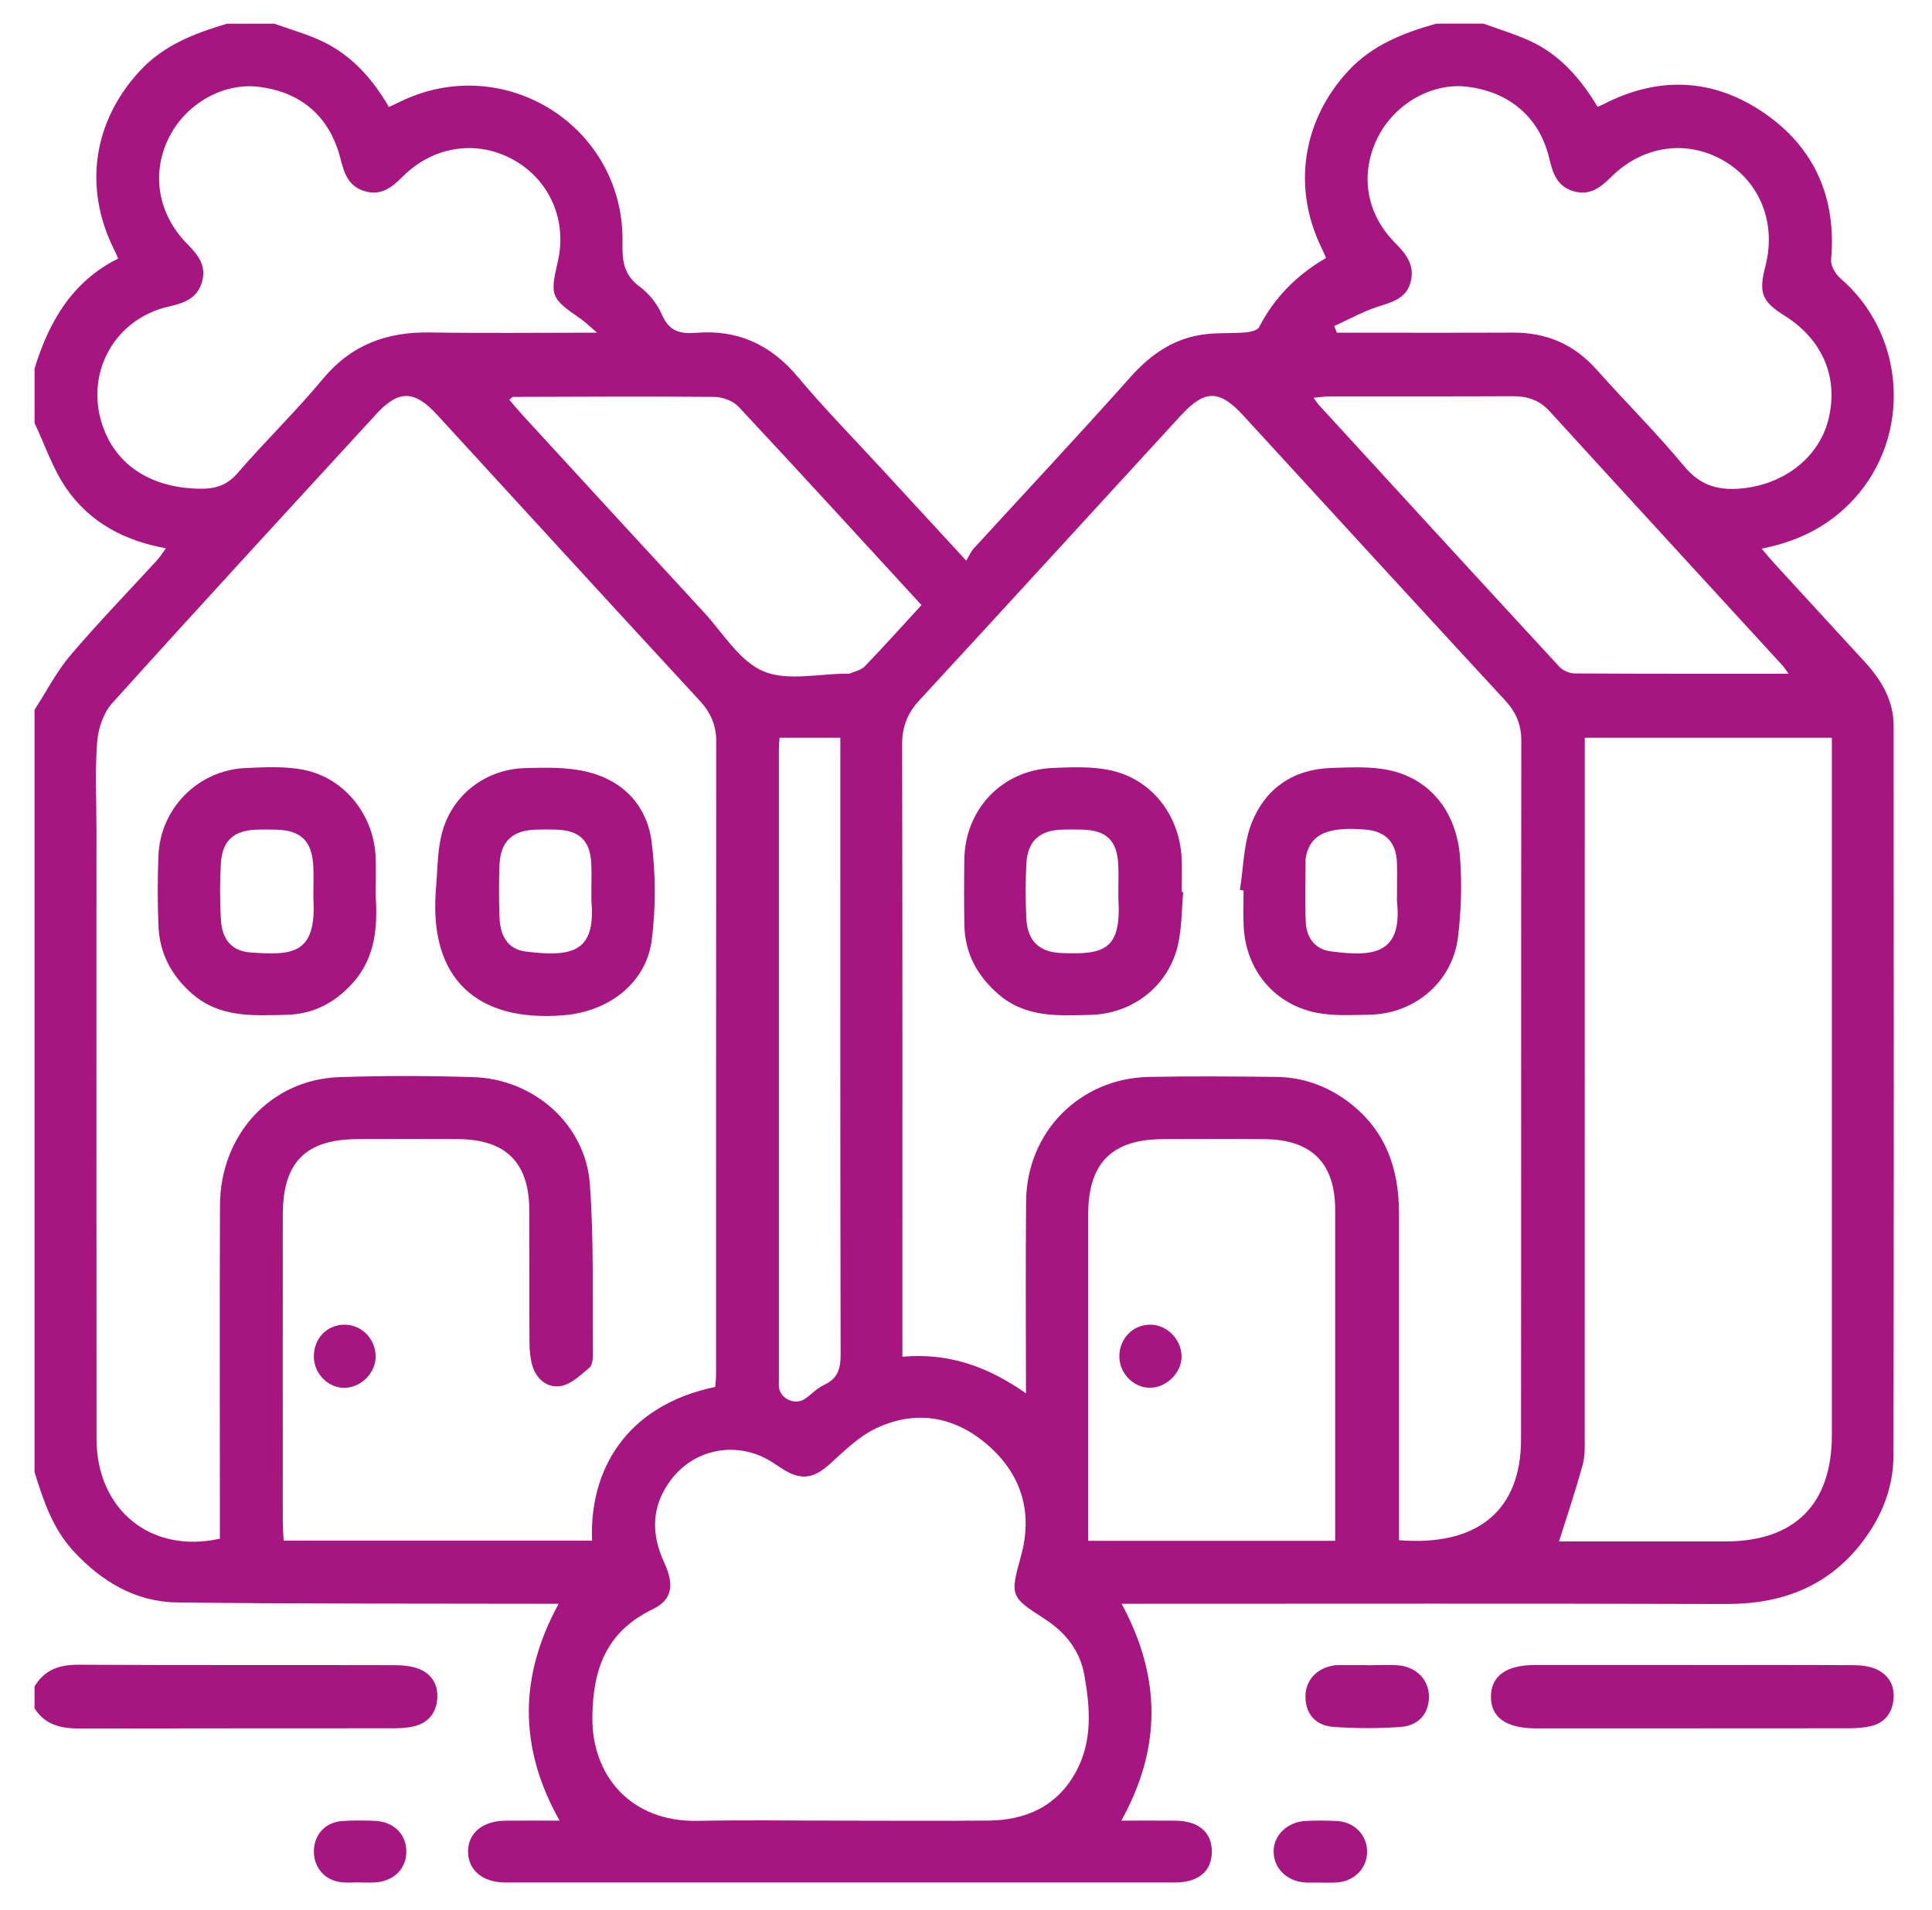 <?xml version="1.0" encoding="UTF-8"?>
<svg id="Capa_1" data-name="Capa 1" xmlns="http://www.w3.org/2000/svg" viewBox="0 0 530.98 525">
  <defs>
    <style>
      .cls-1 {
        fill: #a71680;
      }
    </style>
  </defs>
  <path class="cls-1" d="m9.49,404.72c0-69.86,0-139.73,0-209.59,3.27-5.05,6.05-10.51,9.91-15.05,7.61-8.96,15.82-17.4,23.76-26.08.82-.9,1.47-1.96,2.45-3.29-11.6-2.07-20.99-7.24-27.35-16.41-3.76-5.42-5.9-11.97-8.76-18.01,0-4.99,0-9.98,0-14.97,3.93-12.9,10.34-23.95,22.98-30.25-.5-1.11-.82-1.87-1.19-2.61-8.38-16.92-5.7-34.99,7.06-48.88,6.56-7.15,15.11-10.41,24.05-13.07,4.32,0,8.65,0,12.97,0,4.33,1.56,8.8,2.8,12.95,4.73,8.22,3.83,14.04,10.35,18.57,18.19,1.21-.58,2.1-.99,2.99-1.43,28.72-14.07,61.87,6.84,61.2,38.82-.1,4.98.4,8.76,4.69,11.95,2.57,1.91,4.89,4.78,6.15,7.72,1.95,4.57,5.01,5.36,9.38,5,11.44-.95,20.55,3.24,27.99,12.14,7.36,8.79,15.43,16.99,23.19,25.44,7.4,8.05,14.82,16.09,23.07,25.04.83-1.37,1.29-2.49,2.06-3.33,14.37-15.71,28.94-31.24,43.09-47.14,5.81-6.52,12.41-10.95,21.14-11.83,3.46-.35,6.97-.14,10.44-.43,1.32-.11,3.29-.53,3.75-1.42,4.22-8.22,10.46-14.44,18.42-19.04-.55-1.23-.93-2.14-1.36-3.03-7.97-16.49-5.06-34.94,7.51-48.45,6.6-7.09,15.14-10.41,24.14-12.94,4.32,0,8.65,0,12.97,0,4.31,1.58,8.74,2.89,12.9,4.81,8.23,3.81,13.9,10.48,18.47,18.05.79-.35,1.26-.52,1.7-.75,15.28-7.86,30.38-7.04,44.29,2.61,13.74,9.54,19.67,23.28,18.18,40.16-.15,1.65,1.19,3.97,2.56,5.14,17.96,15.42,19.69,43.21,3.7,60.67-6.71,7.32-15.08,11.6-25.36,13.63,1.49,1.73,2.5,2.97,3.59,4.15,8.2,8.95,16.4,17.9,24.63,26.83,4.63,5.03,8.06,10.69,8.06,17.7.06,66.85.08,133.7-.04,200.56-.02,8.87-3.22,16.88-8.65,23.93-9.48,12.29-22.24,16.98-37.47,16.93-53.55-.17-107.1-.07-160.65-.07h-5.37c11.03,20.37,10.89,39.9-.08,59.62,5.29,0,10.11-.05,14.92.01,6.38.08,10,3.23,9.96,8.57-.04,5.32-3.67,8.42-10.12,8.42-61.36.02-122.73.02-184.09,0-6.2,0-10.22-3.44-10.21-8.51.01-5.06,4-8.41,10.23-8.48,4.86-.05,9.72-.01,14.93-.01-11.35-20.22-11.11-39.75-.25-59.62-2.53,0-4.51,0-6.49,0-32.76-.08-65.52.04-98.27-.36-11.51-.14-20.87-5.72-28.64-14.17-5.7-6.2-8.22-13.86-10.63-21.61Zm187.07-23.47c.08-1.1.24-2.25.24-3.4.01-58.04,0-116.08.04-174.11,0-4.41-1.53-7.87-4.54-11.14-24.14-26.15-48.16-52.4-72.21-78.63-6.18-6.74-10.53-6.85-16.63-.2-24.29,26.46-48.62,52.88-72.66,79.56-2.4,2.67-3.82,6.98-4.1,10.66-.61,7.94-.19,15.95-.19,23.93,0,55.88-.04,111.75.02,167.63.02,19.5,15,31.66,33.9,27.41,0-1.73,0-3.54,0-5.35,0-28.77-.09-57.54.03-86.31.09-19.47,14.04-34.56,32.77-35.21,12.29-.42,24.62-.4,36.91,0,16.6.53,30.73,12.97,31.96,29.28,1.17,15.54.68,31.21.85,46.83.01,1.29-.15,3.09-.97,3.77-2.39,1.99-4.99,4.52-7.82,5.02-3.59.64-6.7-1.76-7.83-5.55-.6-2.03-.8-4.25-.81-6.38-.07-12.14,0-24.28-.05-36.42-.05-13.11-6.44-19.45-19.69-19.52-9.15-.05-18.29-.03-27.44,0-14.32.03-20.6,6.34-20.62,20.77-.03,28.1-.01,56.21,0,84.31,0,1.75.15,3.51.23,5.3h84.78c-.82-18.95,8.98-37.06,33.81-42.25Zm187.93,42.13c21.62,1.75,33.52-8.21,33.54-27.65.07-64.03,0-128.07.08-192.1,0-4.46-1.44-7.86-4.46-11.12-24.04-26.02-47.96-52.14-71.91-78.25-6.6-7.19-10.58-7.27-17.27.02-23.96,26.09-47.84,52.26-71.86,78.29-3.26,3.54-4.68,7.28-4.67,12.09.11,54.22.07,108.44.07,162.66,0,1.76,0,3.52,0,5.63,12.87-1.17,23.66,2.83,33.96,10.06,0-18.24-.13-35.53.04-52.82.19-19.06,14.77-33.79,33.79-34.16,11.64-.23,23.29-.14,34.93,0,7.34.08,14,2.47,19.89,6.9,10.16,7.65,13.86,18.25,13.87,30.5.02,27.94,0,55.88,0,83.83v6.13Zm51.06-220.6c0,2.41,0,4.39,0,6.37,0,61.69,0,123.38-.02,185.07,0,2.82.17,5.76-.56,8.43-1.92,7.06-4.28,14-6.5,21.07,14.84,0,30.29,0,45.74,0,19.03,0,29.25-10.2,29.25-29.25.01-62.02,0-124.04,0-186.06v-5.62h-67.92Zm-204.29,297.7c13.47,0,26.94.1,40.41-.03,10.33-.1,18.84-3.94,23.99-13.31,4.67-8.49,3.97-17.66,2.35-26.73-1.2-6.72-5.26-11.77-10.93-15.41-9.4-6.04-9.51-6.33-6.49-17.21,3.24-11.64.39-21.92-8.42-29.95-9.11-8.31-20.01-10.59-31.37-5.23-4.78,2.25-8.81,6.29-12.83,9.9-4.23,3.81-7.62,4.49-12.49,1.54-1.14-.69-2.22-1.46-3.34-2.17-9.21-5.85-20.99-3.9-27.62,4.76-5.48,7.16-5.71,14.83-1.95,22.94,2.87,6.2,2.12,10.22-3.16,12.76-12.62,6.09-16.44,16.15-16.61,29.59-.21,15.78,10.2,29,29.06,28.6,13.13-.27,26.27-.05,39.41-.06ZM164.08,91.45c-2.2-1.89-3.2-2.93-4.37-3.73-8.35-5.75-8.6-6.3-6.39-15.9,2.56-11.12-2.15-22.11-11.87-27.7-10.04-5.78-22.15-4.14-30.66,4.31-2.94,2.92-5.84,5.45-10.43,4.16-4.6-1.29-5.79-5.01-6.79-8.98-2.91-11.54-10.86-18.44-22.73-19.77-9.84-1.1-20.14,4.94-24.65,14.45-4.64,9.8-2.66,20.77,5.35,28.85,2.94,2.97,5.31,5.97,3.93,10.51-1.38,4.53-5.11,5.71-9.11,6.62-14.64,3.33-22.9,17.83-18.36,32.16,3.56,11.23,13.19,17.58,26.49,17.91,4.41.11,7.75-.73,10.83-4.31,7.6-8.81,16.01-16.94,23.43-25.88,7.8-9.39,17.55-12.95,29.38-12.76,14.79.24,29.58.06,45.93.06Zm202.6-1.82c.25.61.5,1.22.75,1.82,16.12,0,32.23.05,48.35-.02,9.16-.04,16.75,3.15,22.91,10.06,7.96,8.93,16.48,17.39,24.11,26.6,4.32,5.22,9.09,6.74,15.5,6.21,11.78-.98,21.55-8.38,24.2-18.95,2.88-11.48-1.54-21.98-12.01-28.56-6.32-3.97-7.2-6.26-5.29-13.67,3.06-11.89-1.54-23.33-11.71-29.09-10.06-5.7-22-3.98-30.6,4.53-2.95,2.92-5.93,5.36-10.48,3.99-4.54-1.36-5.7-5.08-6.64-9.09-2.64-11.2-11.04-18.38-22.87-19.65-9.62-1.03-19.76,4.86-24.33,14.14-4.87,9.89-3.14,20.81,4.88,28.84,3.13,3.13,5.51,6.35,4.18,10.95-1.3,4.49-5.27,5.35-9.15,6.63-4.06,1.34-7.86,3.47-11.77,5.25Zm.27,333.92v-4.85c0-28.74.02-57.48,0-86.21-.01-12.73-6.5-19.24-19.31-19.35-9.3-.08-18.6-.03-27.91-.01-14.16.03-20.65,6.55-20.66,20.77-.01,27.41,0,54.82,0,82.23,0,2.43,0,4.85,0,7.43h67.9Zm124.61-238.35c-.92-1.26-1.23-1.8-1.65-2.25-21.34-23.28-42.71-46.53-63.99-69.87-2.83-3.11-6.11-4.18-10.16-4.17-16.79.08-33.58.03-50.37.05-1.25,0-2.5.21-4.37.37.72,1,1.02,1.53,1.43,1.97,22.01,24.02,44.02,48.04,66.11,71.98.96,1.04,2.77,1.83,4.19,1.84,19.28.12,38.55.08,58.79.08Zm-238.3-18.87c-16.94-18.44-33.52-36.6-50.31-54.56-1.5-1.6-4.39-2.64-6.65-2.67-18.45-.18-36.91-.05-55.36,0-.23,0-.46.38-.95.81,1.16,1.34,2.28,2.72,3.48,4.03,16.64,18.13,33.27,36.27,49.97,54.35,5.26,5.7,9.77,13.44,16.32,16.22,6.63,2.82,15.37.65,23.18.67.17,0,.36.05.5,0,1.42-.62,3.19-.92,4.18-1.96,5.19-5.38,10.18-10.96,15.64-16.9Zm-39.01,36.47c-.09,1.36-.19,2.18-.19,3,0,57.99,0,115.97,0,173.96,0,.5-.04,1,.01,1.49.32,3.26,4.45,5.16,7.19,3.25,1.77-1.23,3.29-2.92,5.21-3.8,3.72-1.71,4.57-4.38,4.56-8.3-.12-54.66-.08-109.33-.08-163.99v-5.62h-16.69Z"/>
  <path class="cls-1" d="m9.49,463.61c2.74-4.64,6.86-6.03,12.14-6,28.89.16,57.77.05,86.66.12,2.28,0,4.72.2,6.8,1.01,3.58,1.4,5.39,4.39,5.08,8.28-.31,3.85-2.45,6.51-6.22,7.47-1.9.48-3.94.59-5.92.59-28.72.04-57.44-.01-86.16.06-5.06.01-9.48-.95-12.38-5.54v-5.99Z"/>
  <path class="cls-1" d="m465.29,457.69c14.63,0,29.26-.04,43.89.04,2.12.01,4.4.22,6.31,1.04,3.52,1.52,5.31,4.5,4.91,8.41-.39,3.85-2.52,6.48-6.36,7.34-1.92.43-3.95.55-5.93.56-28.6.03-57.2.02-85.79.02-.17,0-.33,0-.5,0-7.98-.08-12.09-3.06-12.06-8.75.03-5.65,4.22-8.66,12.14-8.67,14.47-.01,28.93,0,43.4,0Z"/>
  <path class="cls-1" d="m376.01,457.75c2.82,0,5.66-.23,8.46.05,4.88.48,8.16,3.97,8.25,8.39.1,4.66-2.7,8.17-7.86,8.53-6.09.43-12.26.41-18.36-.02-4.96-.35-7.62-3.6-7.71-8.1-.1-4.57,2.9-7.97,7.76-8.79.33-.05.66-.09.99-.09,2.82,0,5.64,0,8.46,0,0,.01,0,.02,0,.04Z"/>
  <path class="cls-1" d="m98.85,517.44c-1.65,0-3.32.14-4.96-.03-4.65-.48-7.76-4.11-7.62-8.75.13-4.44,3.19-7.75,7.76-8.08,2.96-.21,5.96-.18,8.93-.06,5.17.21,8.61,3.55,8.71,8.28.11,4.89-3.48,8.42-8.85,8.67-1.32.06-2.65,0-3.97,0,0-.02,0-.03,0-.05Z"/>
  <path class="cls-1" d="m362.37,517.49c-1.16,0-2.32.05-3.48,0-5.03-.26-8.72-3.75-8.85-8.31-.13-4.65,3.75-8.44,8.98-8.64,2.81-.11,5.64-.13,8.44.03,4.74.27,8.15,3.76,8.26,8.24.11,4.64-3.42,8.34-8.38,8.66-1.65.11-3.31.02-4.97.03Z"/>
  <path class="cls-1" d="m119.76,244.98c.5-5.26.37-10.67,1.64-15.73,2.67-10.59,11.88-17.77,22.85-18.11,5.75-.17,11.73-.3,17.24,1.05,9.85,2.42,16.38,9.34,17.62,19.36,1.09,8.8,1.13,17.94.03,26.73-1.52,12.13-12.05,19.83-24.32,20.81-23.96,1.91-36.8-10.21-35.05-34.11Zm42.79,0s-.01,0-.02,0c0-2.49.09-4.98-.02-7.47-.26-6.39-3.21-9.26-9.63-9.46-1.82-.06-3.65-.05-5.48,0-6.54.15-9.87,3.23-10.12,9.7-.19,4.81-.16,9.63,0,14.44.16,4.74,2.05,8.74,7.17,9.37,12.49,1.54,19.28.37,18.11-13.59-.08-.99-.01-1.99-.01-2.99Z"/>
  <path class="cls-1" d="m103.26,246.26c.44,7.66.29,16.59-6.29,23.92-4.88,5.44-10.85,8.61-18.25,8.78-9.12.21-18.3.88-25.95-5.82-5.68-4.98-8.91-11.1-9.22-18.58-.26-6.46-.28-12.96,0-19.42.56-13.03,10.95-23.45,23.98-24.02,5.28-.23,10.74-.53,15.86.48,11.41,2.25,19.47,12.55,19.86,24.28.1,2.98.01,5.98.01,10.37Zm-17.13-.89c0-2.32.08-4.65-.01-6.97-.29-7.22-3.36-10.23-10.48-10.35-1.66-.03-3.32-.04-4.98,0-6.37.17-9.6,3-9.96,9.32-.29,5.13-.28,10.31.01,15.44.32,5.5,3.03,8.66,8.18,9.01,11.07.76,18.09.79,17.25-14.45-.04-.66,0-1.33-.01-1.99Z"/>
  <path class="cls-1" d="m103.24,372.75c.08,4.51-3.86,8.6-8.41,8.74-4.52.13-8.47-3.76-8.57-8.44-.11-5.07,3.62-8.97,8.52-8.91,4.63.05,8.38,3.87,8.46,8.62Z"/>
  <path class="cls-1" d="m325.19,245.21c-.43,4.78-.38,9.66-1.4,14.31-2.51,11.37-12.33,19.13-23.96,19.45-8.97.25-17.99.82-25.49-5.72-5.82-5.07-9.16-11.26-9.3-19.02-.11-5.97-.1-11.95-.01-17.93.19-13.89,10.4-24.61,24.27-25.2,5.27-.22,10.74-.46,15.83.63,11.34,2.44,18.94,12.18,19.61,23.98.18,3.14.03,6.31.03,9.46.14.01.29.02.43.03Zm-17.81,0h-.02c0-2.49.1-4.98-.02-7.47-.31-6.7-3.26-9.54-9.96-9.69-1.83-.04-3.65-.05-5.48,0-6.25.19-9.53,3.2-9.83,9.47-.24,4.97-.24,9.97,0,14.94.29,6.04,3.42,9.22,9.36,9.5,12.14.56,16.74-.9,15.95-14.75-.04-.66,0-1.33,0-1.99Z"/>
  <path class="cls-1" d="m340.77,244.65c.99-6.15.99-12.7,3.21-18.38,3.73-9.52,11.46-14.84,21.94-15.17,5.28-.17,10.74-.47,15.84.61,11.25,2.39,18.56,11.38,19.51,23.99.54,7.23.32,14.63-.55,21.83-1.47,12.28-11.8,21.13-24.21,21.39-4.96.1-10.07.41-14.86-.57-11.6-2.39-19.24-11.84-19.84-23.61-.17-3.31-.03-6.64-.03-9.95-.33-.05-.67-.09-1-.14Zm43.19.47h-.02c0-2.66.08-5.32-.02-7.97-.19-5.57-3.06-8.6-8.47-9.09-10.3-.92-15.14,1.15-16.46,7.07-.11.48-.18.99-.18,1.48,0,5.64-.2,11.3.07,16.93.2,4.24,2.55,7.43,6.88,7.98,10.73,1.36,19.67,1.4,18.21-13.42-.1-.99-.01-1.99-.01-2.99Z"/>
  <path class="cls-1" d="m324.74,372.89c.02,4.41-4.13,8.55-8.61,8.59-4.55.04-8.45-3.9-8.49-8.57-.04-5,3.84-8.91,8.7-8.78,4.53.12,8.38,4.14,8.39,8.76Z"/>
</svg>